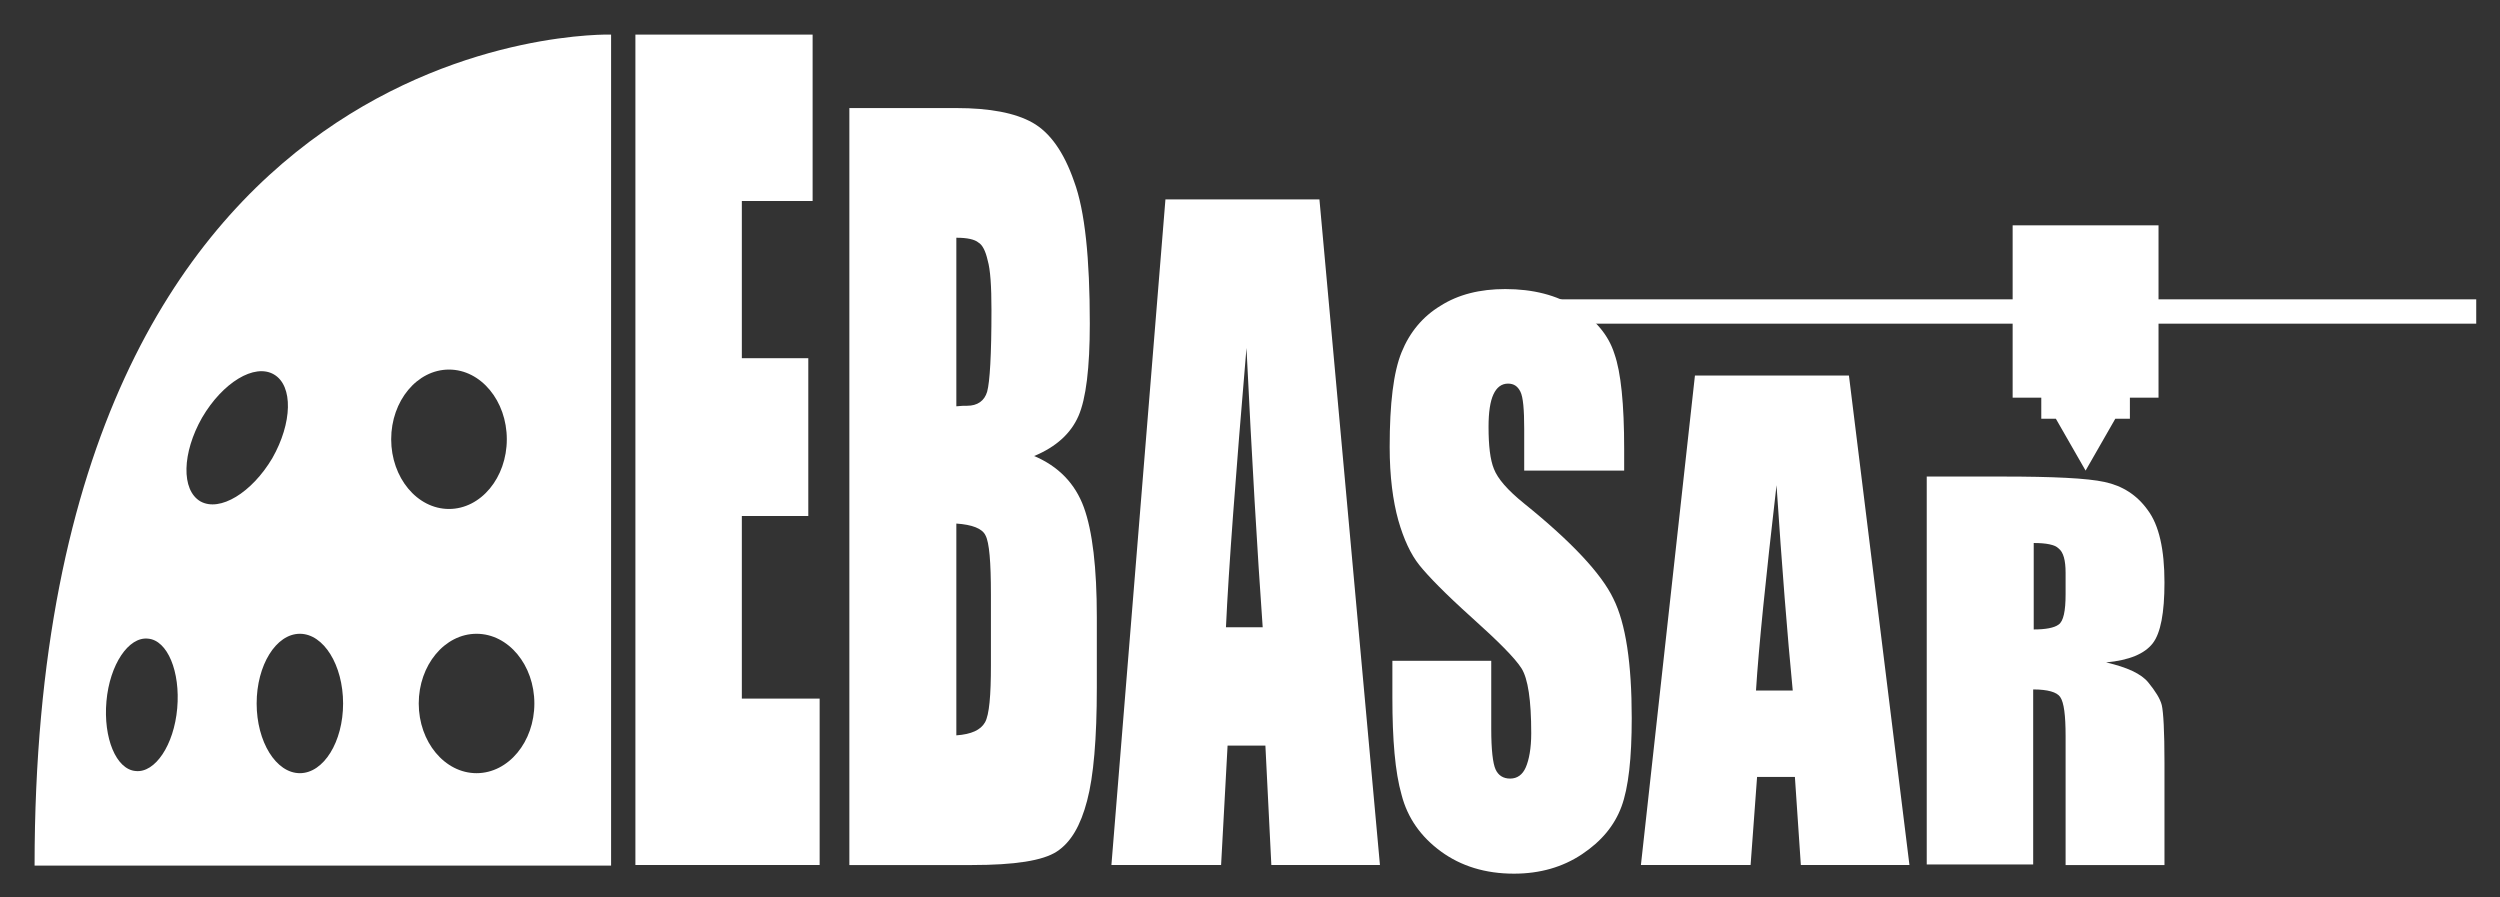 <?xml version="1.0" encoding="utf-8"?>
<!-- Generator: Adobe Illustrator 26.2.1, SVG Export Plug-In . SVG Version: 6.00 Build 0)  -->
<svg version="1.1" id="Capa_1" xmlns="http://www.w3.org/2000/svg" xmlns:xlink="http://www.w3.org/1999/xlink" x="0px" y="0px"
	 viewBox="0 0 462.7 166.1" style="enable-background:new 0 0 462.7 166.1;" xml:space="preserve">
<rect x="0" y="0" width="462.7" height="166.1" fill="#333333" stroke="none"/>
<style type="text/css">
	.st0{fill:#FFFFFF;}
</style>
<polygon class="st0" points="458.3,55.4 399.5,55.4 399.5,41.7 372.5,41.7 372.5,55.4 273.4,55.4 273.4,59.9 372.5,59.9 372.5,73.6 
	377.8,73.6 377.8,77.5 380.5,77.5 386,87.1 391.5,77.5 394.2,77.5 394.2,73.6 399.5,73.6 399.5,59.9 458.3,59.9 "/>
<path class="st0" d="M69.1,95"/>
<path class="st0" d="M117.6,6.4h32.8v30.8h-13.1v29.1h12.3v29.2h-12.3v33.8h14.4v30.8h-34.1V6.4z"/>
<path class="st0" d="M157.4,20H177c6.2,0,10.9,0.9,14.1,2.7c3.2,1.8,5.8,5.4,7.7,10.9c2,5.4,2.9,14.2,2.9,26.3
	c0,8.2-0.7,13.9-2.1,17.1c-1.4,3.2-4.1,5.7-8.2,7.4c4.5,1.9,7.6,5.1,9.2,9.5c1.6,4.4,2.4,11.2,2.4,20.3v13c0,9.5-0.6,16.5-1.8,21
	c-1.2,4.6-3,7.7-5.6,9.4c-2.6,1.7-7.8,2.5-15.7,2.5h-22.7V20z M177,44v31.2c0.8-0.1,1.5-0.1,2-0.1c1.9,0,3.2-0.9,3.7-2.6
	c0.5-1.8,0.8-6.8,0.8-15.1c0-4.4-0.2-7.5-0.7-9.2c-0.4-1.8-1-2.9-1.7-3.3C180.4,44.3,179,44,177,44z M177,96.9v39.2
	c2.8-0.2,4.5-1,5.3-2.4c0.8-1.4,1.1-5,1.1-10.6V110c0-6-0.3-9.6-1-10.9C181.8,97.8,179.9,97.1,177,96.9z"/>
<path class="st0" d="M244.2,36.9l11.2,123.2h-20.1l-1.1-22.1h-7l-1.2,22.1h-20.3l10-123.2H244.2z M233.7,116.1c-1-14-2-31.2-3-51.7
	c-2,23.6-3.3,40.8-3.8,51.7H233.7z"/>
<path class="st0" d="M300.4,87.1h-18.3v-7.7c0-3.6-0.2-5.9-0.7-6.9c-0.5-1-1.2-1.5-2.3-1.5c-1.2,0-2.1,0.7-2.7,2
	c-0.6,1.3-0.9,3.3-0.9,6c0,3.5,0.3,6.1,1,7.8c0.7,1.8,2.5,3.9,5.6,6.4c8.8,7.1,14.3,13,16.5,17.6c2.3,4.6,3.4,12,3.4,22.1
	c0,7.4-0.6,12.9-1.9,16.4c-1.3,3.5-3.7,6.4-7.3,8.8c-3.6,2.4-7.8,3.6-12.6,3.6c-5.3,0-9.8-1.4-13.5-4.1s-6.2-6.2-7.3-10.5
	c-1.2-4.2-1.7-10.2-1.7-18v-6.8H276v12.6c0,3.9,0.3,6.4,0.8,7.5c0.5,1.1,1.4,1.7,2.7,1.7s2.3-0.7,2.9-2.1c0.6-1.4,1-3.5,1-6.3
	c0-6.1-0.6-10.1-1.8-12c-1.2-1.9-4.3-5-9.2-9.4c-4.9-4.4-8.1-7.7-9.7-9.7c-1.6-2-2.9-4.8-3.9-8.3c-1-3.6-1.6-8.1-1.6-13.6
	c0-8,0.7-13.8,2.2-17.5c1.5-3.7,3.9-6.6,7.2-8.6c3.3-2.1,7.3-3.1,12-3.1c5.1,0,9.5,1.1,13.1,3.4c3.6,2.3,6,5.1,7.1,8.6
	c1.2,3.4,1.8,9.3,1.8,17.6V87.1z"/>
<path class="st0" d="M342.2,69.5l11.2,90.6h-20.1l-1.1-16.3h-7l-1.2,16.3h-20.3l10-90.6H342.2z M331.8,127.8c-1-10.3-2-22.9-3-38
	c-2,17.3-3.3,30-3.8,38H331.8z"/>
<path class="st0" d="M356.8,88.2h13.9c9.3,0,15.6,0.3,18.8,1c3.3,0.7,6,2.4,8,5.2c2.1,2.8,3.1,7.3,3.1,13.4c0,5.6-0.7,9.4-2.2,11.3
	s-4.3,3.1-8.6,3.5c3.9,0.9,6.5,2.1,7.8,3.7s2.2,3,2.5,4.2c0.3,1.3,0.5,4.8,0.5,10.6v19h-18.3v-23.9c0-3.8-0.3-6.2-1-7.2
	c-0.6-0.9-2.3-1.4-5-1.4v32.4h-19.7V88.2z M376.4,100.5v16c2.2,0,3.8-0.3,4.6-0.9c0.9-0.6,1.3-2.5,1.3-5.6v-4c0-2.3-0.4-3.8-1.3-4.5
	C380.3,100.8,378.7,100.5,376.4,100.5z"/>
<path class="st0" d="M6.4,160.2h106.7V6.4C113.1,6.4,6.4,3.2,6.4,160.2z M32.8,131.1c-0.6,6.8-4.1,12-7.7,11.6
	c-3.6-0.3-6-6.1-5.4-12.9c0.6-6.8,4.1-12,7.7-11.6C31,118.5,33.4,124.3,32.8,131.1z M37.1,92.8c-3.6-2.1-3.4-9,0.3-15.5
	c3.8-6.5,9.7-10.1,13.3-8c3.6,2.1,3.4,9-0.3,15.5C46.6,91.2,40.7,94.8,37.1,92.8z M55.5,143.1c-4.4,0-8-5.8-8-12.9s3.6-12.9,8-12.9
	s8,5.8,8,12.9S59.9,143.1,55.5,143.1z M72.4,81.3c0-7.1,4.8-12.9,10.7-12.9c5.9,0,10.7,5.8,10.7,12.9s-4.8,12.9-10.7,12.9
	C77.2,94.2,72.4,88.4,72.4,81.3z M88.2,143.1c-5.9,0-10.7-5.8-10.7-12.9s4.8-12.9,10.7-12.9c5.9,0,10.7,5.8,10.7,12.9
	S94.1,143.1,88.2,143.1z"/>
</svg>
